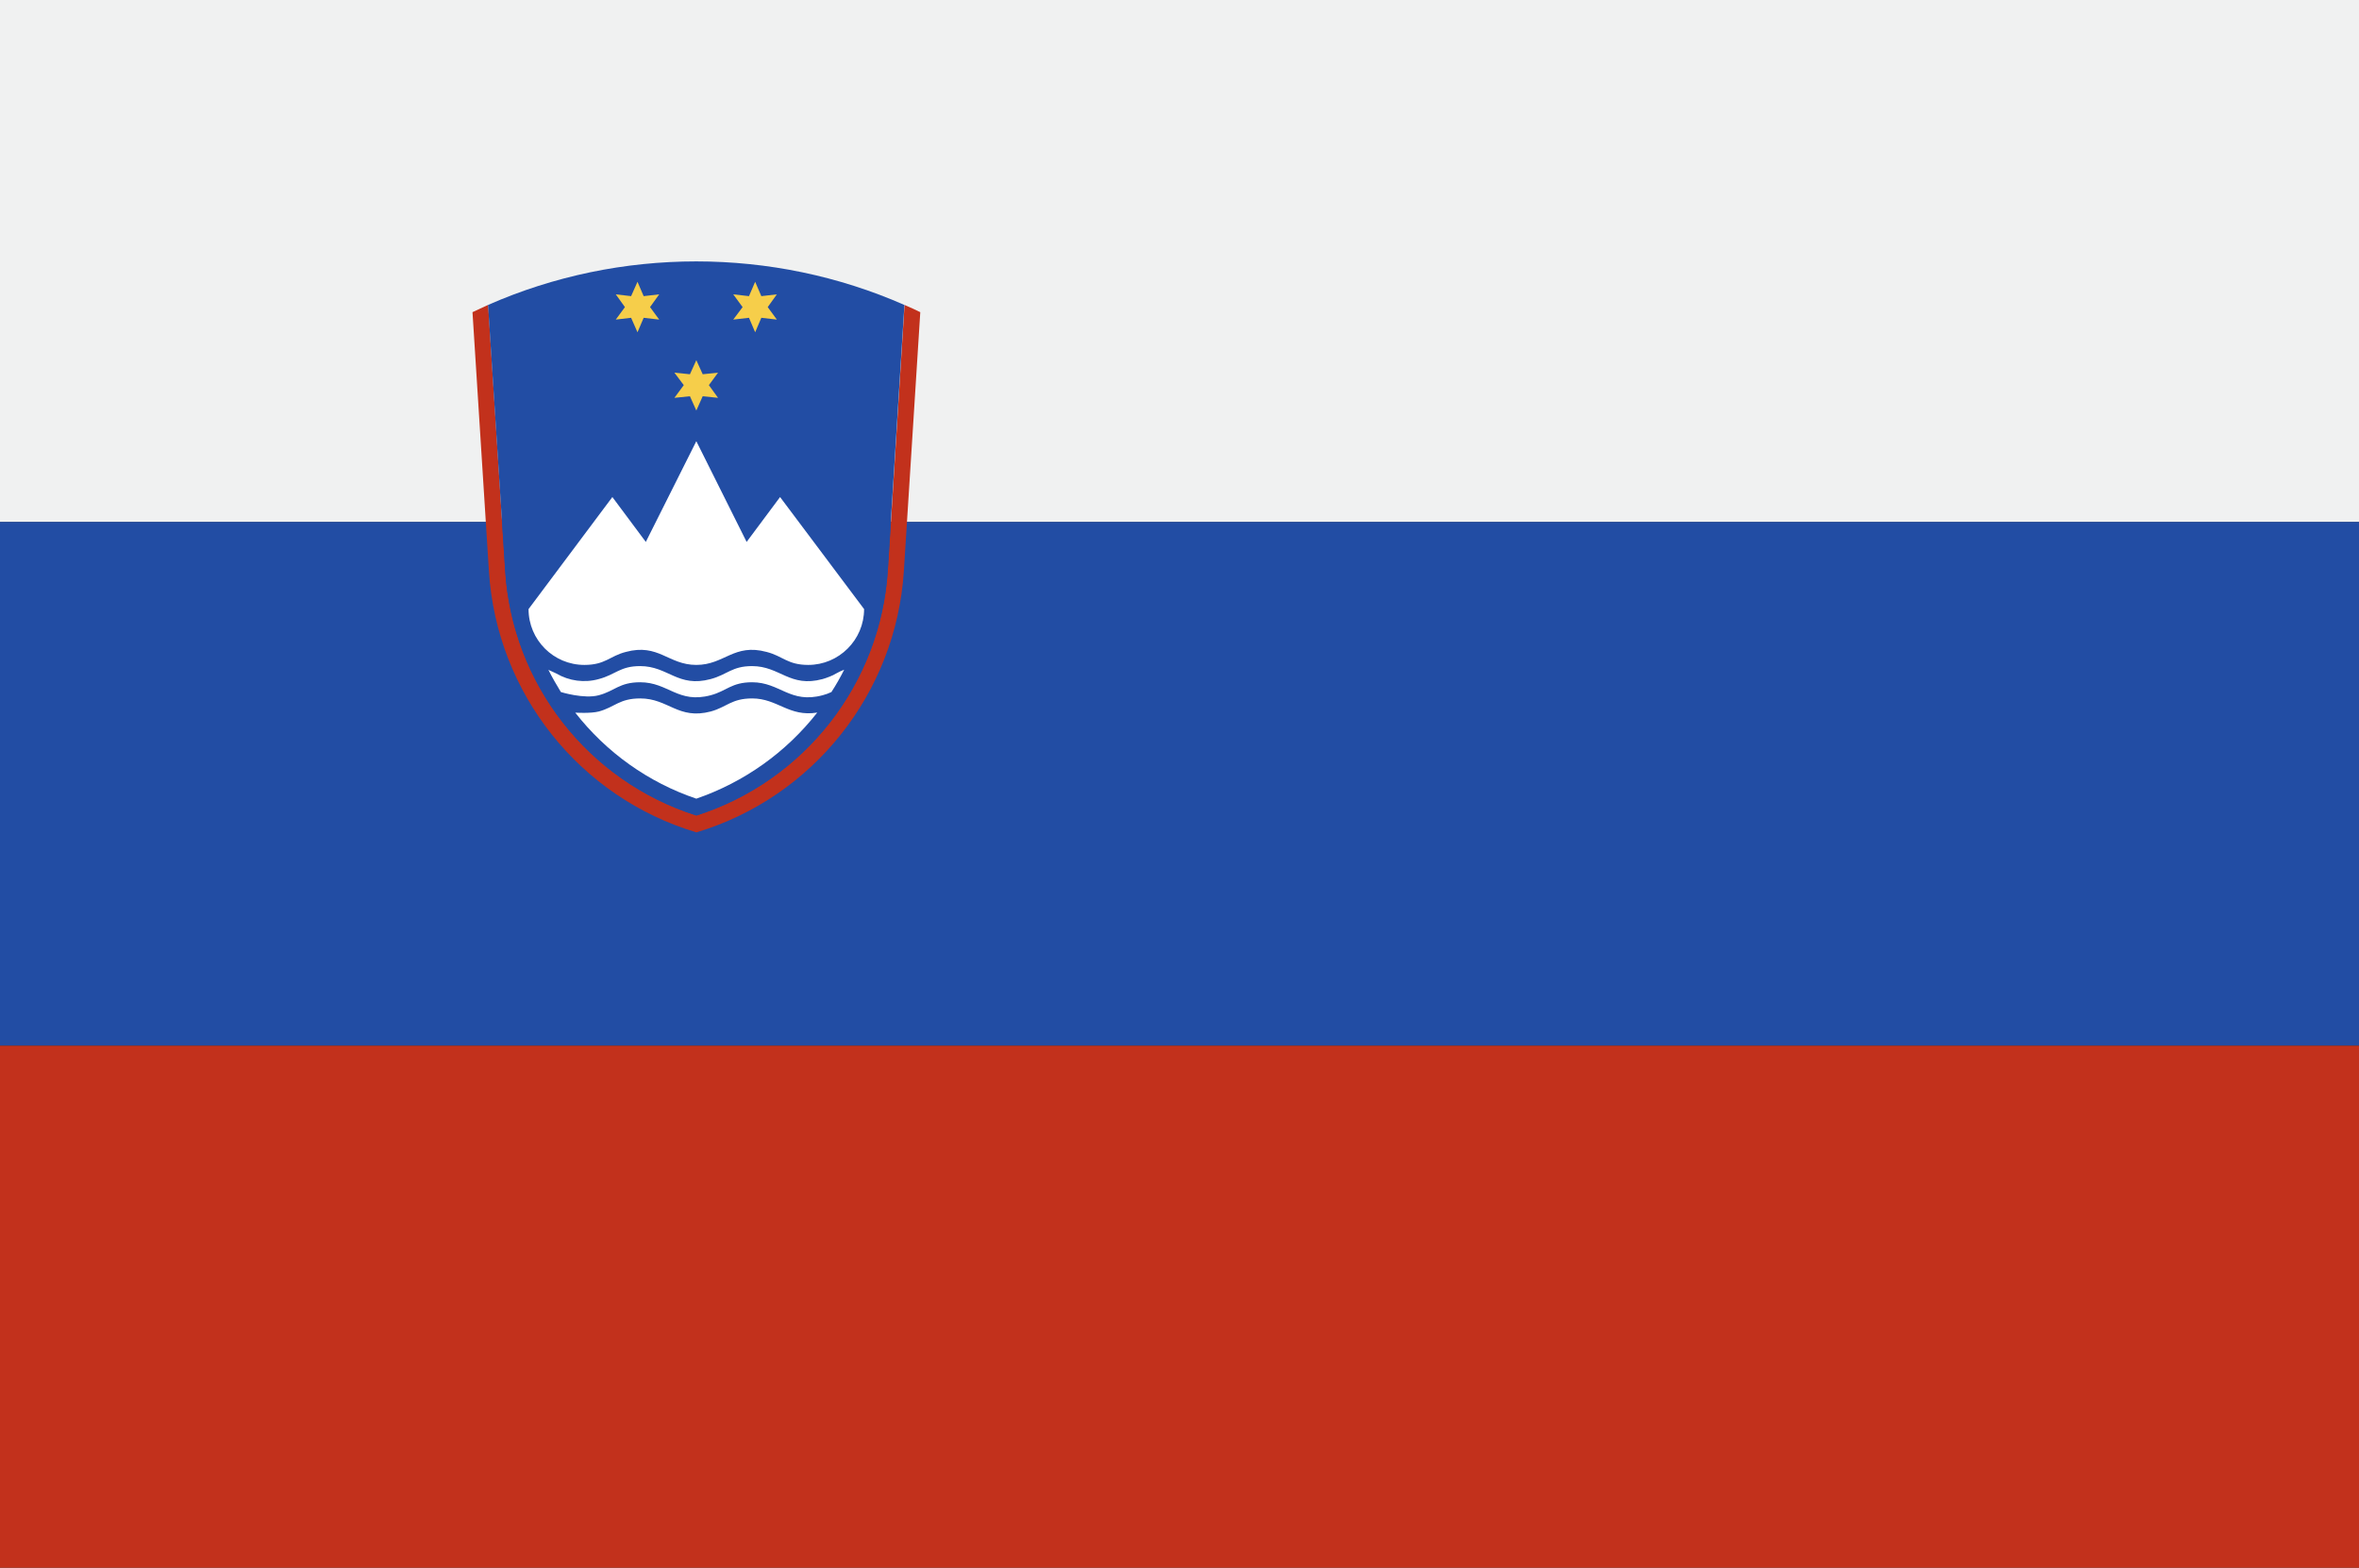 <?xml version="1.0" encoding="UTF-8"?>
<svg id="Calque_1" data-name="Calque 1" xmlns="http://www.w3.org/2000/svg" xmlns:xlink="http://www.w3.org/1999/xlink" viewBox="0 0 340 226">
  <rect x="0" y="0" width="340" height="226" fill="#333333" stroke="none"/>
  <defs>
    <style>
      .cls-1 {
        fill: url(#linear-gradient);
      }

      .cls-1, .cls-2, .cls-3, .cls-4, .cls-5, .cls-6 {
        stroke-width: 0px;
      }

      .cls-2 {
        fill: url(#linear-gradient-2);
      }

      .cls-3 {
        fill: #f0f1f1;
      }

      .cls-4 {
        fill: #fff;
      }

      .cls-5 {
        fill: #f6ce4a;
      }

      .cls-6 {
        fill: #c2311c;
      }
    </style>
    <linearGradient id="linear-gradient" x1="0" y1="112.99" x2="340" y2="112.99" gradientUnits="userSpaceOnUse">
      <stop offset="0" stop-color="#224da4"/>
      <stop offset="1" stop-color="#224da4"/>
    </linearGradient>
    <linearGradient id="linear-gradient-2" x1="70.34" y1="60.78" x2="130.35" y2="60.78" gradientTransform="translate(0 15.99) scale(1 1.01)" xlink:href="#linear-gradient"/>
  </defs>
  <g id="Slovenia_flag" data-name="Slovenia flag">
    <rect class="cls-3" y="-.25" width="340" height="75.5"/>
    <rect class="cls-1" y="75.24" width="340" height="75.5"/>
    <rect class="cls-6" y="150.74" width="340" height="75.51"/>
    <path class="cls-6" d="M70.34,43.96c-.74.32-1.47.69-2.24,1.04l2.37,37.35c1.11,17.59,13.06,32.59,29.9,37.64,16.81-5.05,28.76-20.05,29.9-37.64l2.37-37.35c-.74-.35-1.51-.72-2.27-1.04l-2.4,38.26c-1.04,16.35-12.02,30.37-27.59,35.34-15.61-4.96-26.55-18.99-27.56-35.34l-2.46-38.26Z"/>
    <path class="cls-2" d="M130.35,43.96c-19.02-8.37-40.99-8.37-60.01,0l2.46,38.26c1.01,16.35,11.95,30.37,27.56,35.34,15.58-4.96,26.55-18.99,27.59-35.34l2.4-38.26Z"/>
    <path class="cls-5" d="M102.17,55.52l1.32-1.8-2.21.23-.92-2.03-.92,2.03-2.24-.23,1.35,1.8-1.35,1.83,2.24-.23.92,2.06.92-2.06,2.21.23-1.32-1.83h0ZM93.69,44.27l1.32-1.84-2.24.26-.89-2.07-.92,2.07-2.21-.26,1.32,1.84-1.32,1.8,2.21-.26.92,2.09.89-2.09,2.24.26-1.32-1.8h0ZM110.65,44.27l1.32-1.84-2.24.26-.89-2.07-.89,2.07-2.27-.26,1.35,1.84-1.35,1.8,2.27-.26.89,2.09.89-2.09,2.24.26-1.32-1.8Z"/>
    <path class="cls-4" d="M124.54,87.8l-12.11-16.15-4.82,6.47-7.25-14.52-7.28,14.52-4.82-6.47-12.08,16.15c0,4.44,3.59,8.05,8.05,8.05,3.01,0,3.63-1.27,5.96-1.87,4.73-1.28,6.12,1.87,10.17,1.87h0c4.06,0,5.41-3.15,10.14-1.87,2.34.6,3.01,1.87,5.99,1.87,4.43,0,8.05-3.61,8.05-8.05h0ZM117.78,102.73c-4.49,5.73-10.54,10.03-17.42,12.4-6.91-2.33-12.97-6.67-17.45-12.4,0,0,2.24.14,3.41-.17,2.3-.63,2.95-1.88,5.96-1.88,4.06,0,5.47,3.12,10.17,1.88,2.3-.63,2.98-1.88,5.96-1.88,3.66,0,5.29,2.7,9.37,2.04h-.03.03ZM79.03,96.54c.55,1.09,1.17,2.18,1.81,3.22,0,0,3.35,1.04,5.47.46,2.3-.61,2.95-1.87,5.96-1.87,4.06,0,5.47,3.13,10.17,1.87,2.3-.61,2.98-1.87,5.96-1.87,4.03,0,5.47,3.13,10.17,1.87.43-.11.89-.28,1.26-.46.68-1.04,1.29-2.13,1.84-3.22-.4.15-.8.34-1.17.55-.43.29-1.41.65-1.94.8-4.73,1.28-6.12-1.87-10.17-1.87-2.89,0-3.56,1.23-5.96,1.87-4.73,1.28-6.11-1.87-10.17-1.87-2.89,0-3.53,1.23-5.96,1.87-2.06.58-4.27.28-6.11-.8-.12-.08-1.17-.51-1.17-.55Z"/>
  </g>
</svg>